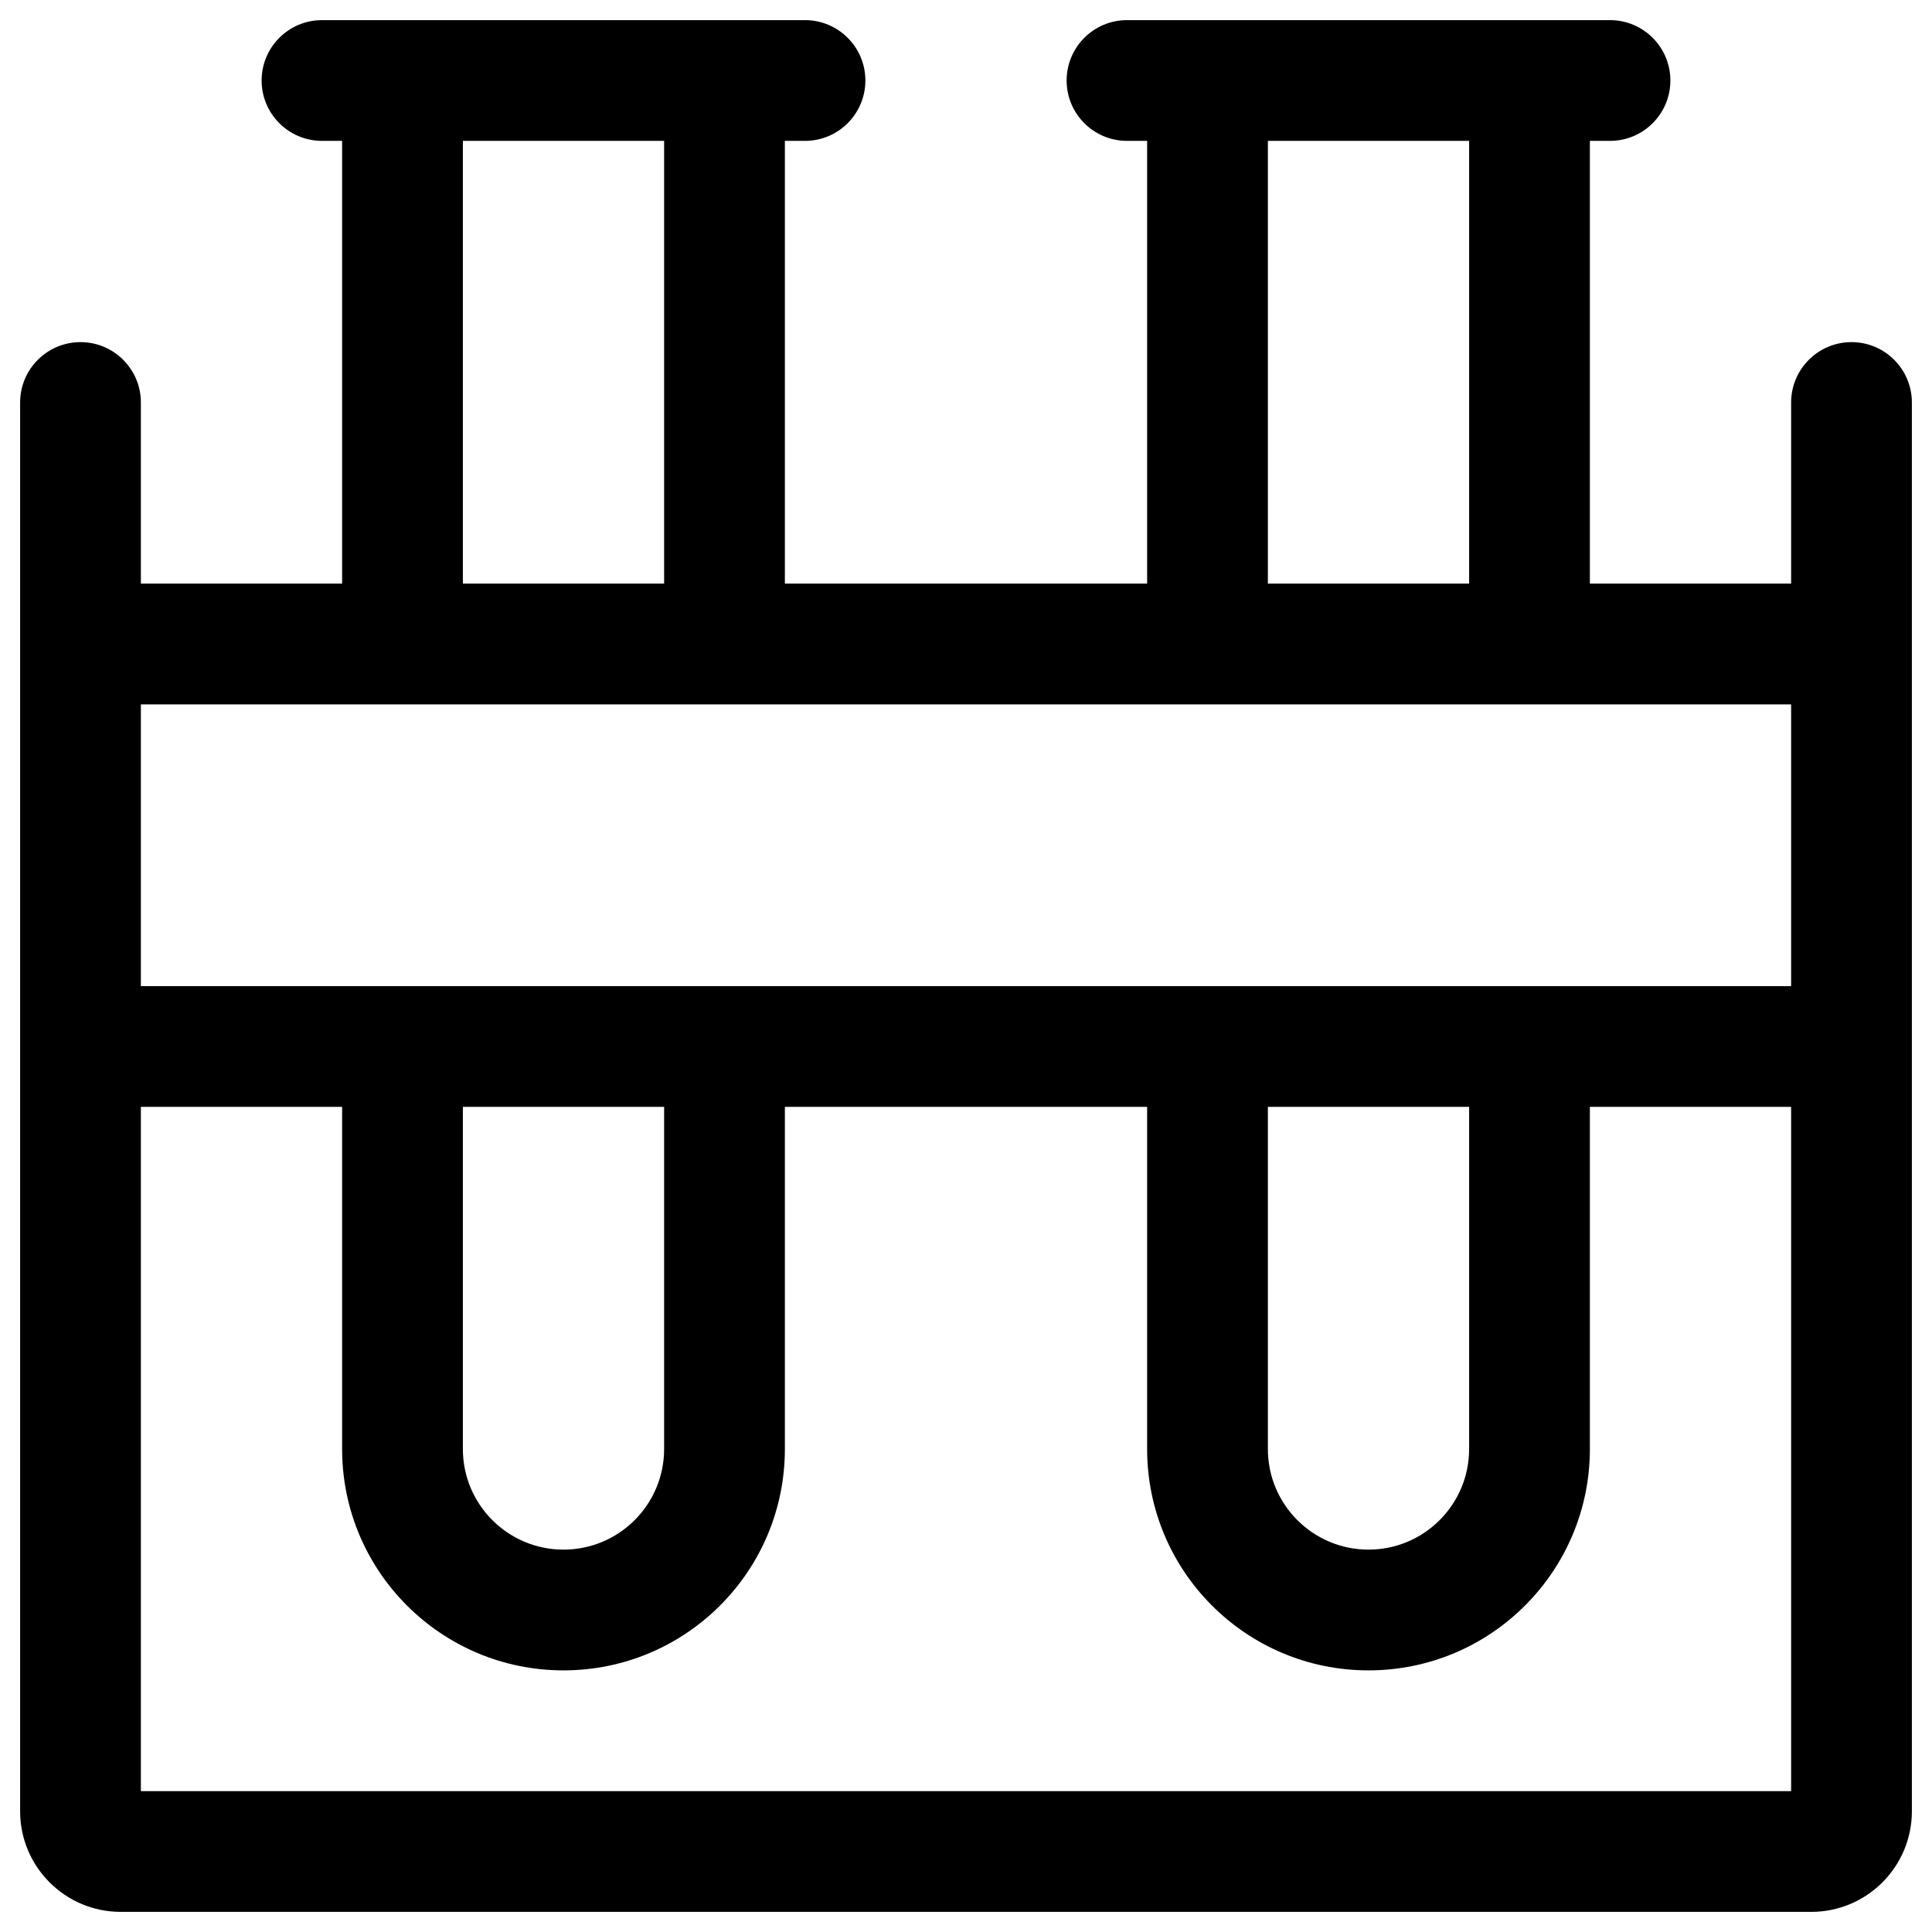<svg width="24" height="24" viewBox="0 0 24 24" fill="none" xmlns="http://www.w3.org/2000/svg">
<g clip-path="url(#clip0_1607_8896)">
<path d="M4 0.25C3.586 0.25 3.25 0.586 3.25 1C3.25 1.414 3.586 1.75 4 1.75V0.25ZM10 1.75C10.414 1.75 10.75 1.414 10.75 1C10.75 0.586 10.414 0.25 10 0.25V1.75ZM14 0.25C13.586 0.25 13.25 0.586 13.25 1C13.25 1.414 13.586 1.75 14 1.75V0.25ZM20 1.75C20.414 1.75 20.75 1.414 20.75 1C20.75 0.586 20.414 0.25 20 0.25V1.75ZM5 1L5 0.25L4.25 0.25V1H5ZM9 1H9.75V0.25L9 0.25L9 1ZM7 20L7 20.75L7 20ZM15 1L15 0.25L14.25 0.25V1H15ZM19 1H19.75V0.25L19 0.25L19 1ZM17 20L17 20.75L17 20ZM1 7.25C0.586 7.25 0.25 7.586 0.25 8C0.25 8.414 0.586 8.75 1 8.75V7.25ZM23 8.75C23.414 8.75 23.75 8.414 23.75 8C23.75 7.586 23.414 7.25 23 7.25V8.75ZM23 13.75C23.414 13.75 23.75 13.414 23.75 13C23.75 12.586 23.414 12.25 23 12.25V13.75ZM1 12.25C0.586 12.25 0.25 12.586 0.25 13C0.25 13.414 0.586 13.75 1 13.75V12.25ZM1.75 5C1.75 4.586 1.414 4.25 1 4.25C0.586 4.25 0.25 4.586 0.25 5H1.75ZM23.75 5C23.75 4.586 23.414 4.25 23 4.25C22.586 4.25 22.25 4.586 22.25 5H23.75ZM4 1.75H10V0.25H4V1.75ZM14 1.75H20V0.25H14V1.75ZM5 1.75L9 1.75L9 0.25L5 0.25L5 1.75ZM5.75 8V1H4.25V8H5.75ZM8.25 1V8H9.75V1H8.25ZM5.75 18V12.5H4.25V18H5.75ZM8.25 12.5V18H9.75V12.5H8.25ZM7 19.25C6.31 19.25 5.75 18.69 5.75 18H4.25C4.25 19.519 5.481 20.75 7 20.75L7 19.25ZM7 20.75C8.519 20.75 9.75 19.519 9.75 18H8.25C8.25 18.69 7.69 19.25 7 19.25L7 20.75ZM15 1.75L19 1.75L19 0.25L15 0.25L15 1.75ZM15.75 8V1H14.25V8H15.75ZM18.25 1V8H19.75V1H18.25ZM15.75 18V12.5H14.25V18H15.75ZM18.25 12.5V18H19.75V12.5H18.25ZM17 19.25C16.31 19.25 15.75 18.69 15.75 18H14.25C14.25 19.519 15.481 20.75 17 20.75L17 19.25ZM17 20.75C18.519 20.75 19.75 19.519 19.75 18H18.25C18.25 18.69 17.69 19.25 17 19.25L17 20.75ZM1 8.75H23V7.25H1V8.75ZM23 12.25H1V13.75H23V12.25ZM0.25 5V22.5H1.75V5H0.25ZM1.5 23.75H22.5V22.25H1.5V23.75ZM23.75 22.5V5H22.25V22.5H23.75ZM22.5 23.75C23.19 23.75 23.75 23.19 23.75 22.5H22.25C22.25 22.362 22.362 22.25 22.5 22.25V23.75ZM0.25 22.5C0.25 23.19 0.81 23.75 1.5 23.75V22.25C1.638 22.25 1.75 22.362 1.75 22.5H0.25Z" fill="black"/>
</g>
<defs>
<clipPath id="clip0_1607_8896">
<rect width="24" height="24" fill="white"/>
</clipPath>
</defs>
</svg>
